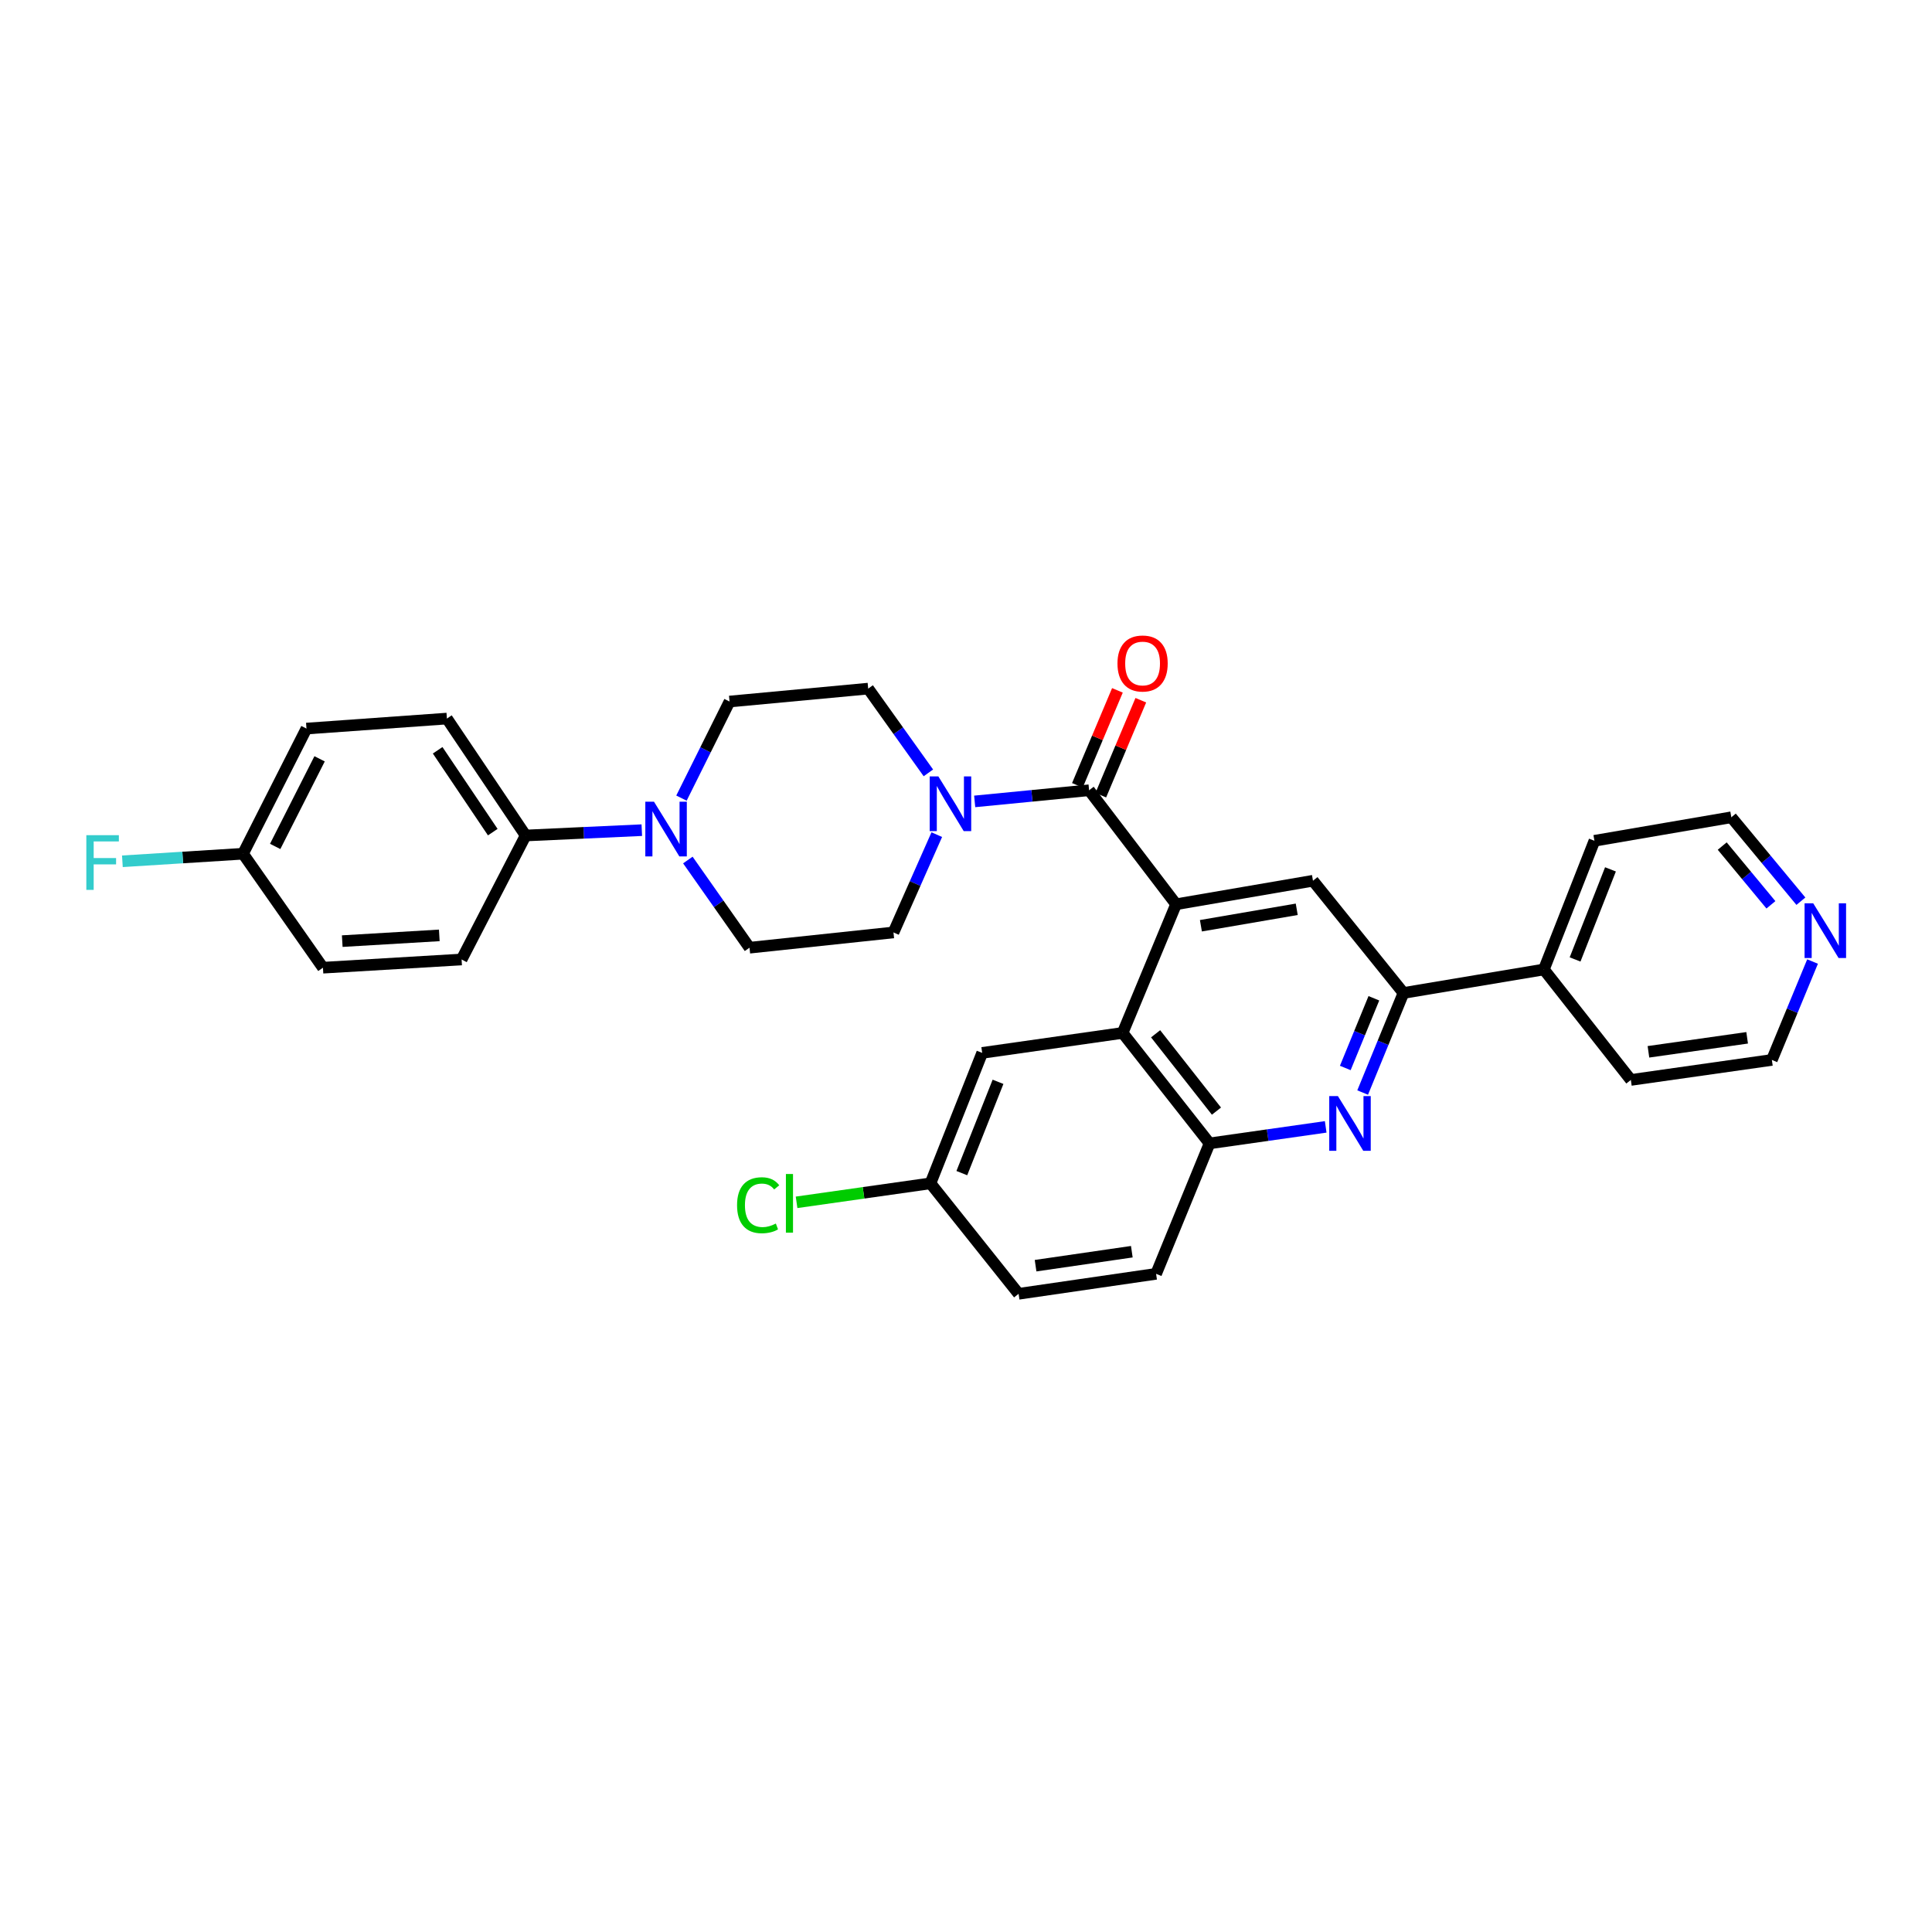 <?xml version='1.0' encoding='iso-8859-1'?>
<svg version='1.1' baseProfile='full'
              xmlns='http://www.w3.org/2000/svg'
                      xmlns:rdkit='http://www.rdkit.org/xml'
                      xmlns:xlink='http://www.w3.org/1999/xlink'
                  xml:space='preserve'
width='1000px' height='1000px' viewBox='0 0 1000 1000'>
<!-- END OF HEADER -->
<rect style='opacity:1.0;fill:#FFFFFF;stroke:none' width='1000' height='1000' x='0' y='0'> </rect>
<path class='bond-0' d='M 608.736,468.041 L 563.716,409.037' style='fill:none;fill-rule:evenodd;stroke:#000000;stroke-width:6px;stroke-linecap:butt;stroke-linejoin:miter;stroke-opacity:1' />
<path class='bond-2' d='M 608.736,468.041 L 581.066,534.637' style='fill:none;fill-rule:evenodd;stroke:#000000;stroke-width:6px;stroke-linecap:butt;stroke-linejoin:miter;stroke-opacity:1' />
<path class='bond-5' d='M 608.736,468.041 L 679.594,455.874' style='fill:none;fill-rule:evenodd;stroke:#000000;stroke-width:6px;stroke-linecap:butt;stroke-linejoin:miter;stroke-opacity:1' />
<path class='bond-5' d='M 621.588,479.165 L 671.189,470.648' style='fill:none;fill-rule:evenodd;stroke:#000000;stroke-width:6px;stroke-linecap:butt;stroke-linejoin:miter;stroke-opacity:1' />
<path class='bond-3' d='M 563.716,409.037 L 534.106,411.922' style='fill:none;fill-rule:evenodd;stroke:#000000;stroke-width:6px;stroke-linecap:butt;stroke-linejoin:miter;stroke-opacity:1' />
<path class='bond-3' d='M 534.106,411.922 L 504.496,414.807' style='fill:none;fill-rule:evenodd;stroke:#0000FF;stroke-width:6px;stroke-linecap:butt;stroke-linejoin:miter;stroke-opacity:1' />
<path class='bond-9' d='M 569.77,411.588 L 580.127,387.01' style='fill:none;fill-rule:evenodd;stroke:#000000;stroke-width:6px;stroke-linecap:butt;stroke-linejoin:miter;stroke-opacity:1' />
<path class='bond-9' d='M 580.127,387.01 L 590.484,362.433' style='fill:none;fill-rule:evenodd;stroke:#FF0000;stroke-width:6px;stroke-linecap:butt;stroke-linejoin:miter;stroke-opacity:1' />
<path class='bond-9' d='M 557.663,406.486 L 568.02,381.909' style='fill:none;fill-rule:evenodd;stroke:#000000;stroke-width:6px;stroke-linecap:butt;stroke-linejoin:miter;stroke-opacity:1' />
<path class='bond-9' d='M 568.02,381.909 L 578.377,357.331' style='fill:none;fill-rule:evenodd;stroke:#FF0000;stroke-width:6px;stroke-linecap:butt;stroke-linejoin:miter;stroke-opacity:1' />
<path class='bond-1' d='M 705.307,565.497 L 715.873,539.728' style='fill:none;fill-rule:evenodd;stroke:#0000FF;stroke-width:6px;stroke-linecap:butt;stroke-linejoin:miter;stroke-opacity:1' />
<path class='bond-1' d='M 715.873,539.728 L 726.438,513.959' style='fill:none;fill-rule:evenodd;stroke:#000000;stroke-width:6px;stroke-linecap:butt;stroke-linejoin:miter;stroke-opacity:1' />
<path class='bond-1' d='M 696.321,552.782 L 703.717,534.744' style='fill:none;fill-rule:evenodd;stroke:#0000FF;stroke-width:6px;stroke-linecap:butt;stroke-linejoin:miter;stroke-opacity:1' />
<path class='bond-1' d='M 703.717,534.744 L 711.113,516.706' style='fill:none;fill-rule:evenodd;stroke:#000000;stroke-width:6px;stroke-linecap:butt;stroke-linejoin:miter;stroke-opacity:1' />
<path class='bond-31' d='M 686.178,583.269 L 656.121,587.543' style='fill:none;fill-rule:evenodd;stroke:#0000FF;stroke-width:6px;stroke-linecap:butt;stroke-linejoin:miter;stroke-opacity:1' />
<path class='bond-31' d='M 656.121,587.543 L 626.064,591.816' style='fill:none;fill-rule:evenodd;stroke:#000000;stroke-width:6px;stroke-linecap:butt;stroke-linejoin:miter;stroke-opacity:1' />
<path class='bond-6' d='M 581.066,534.637 L 626.064,591.816' style='fill:none;fill-rule:evenodd;stroke:#000000;stroke-width:6px;stroke-linecap:butt;stroke-linejoin:miter;stroke-opacity:1' />
<path class='bond-6' d='M 598.14,535.089 L 629.638,575.115' style='fill:none;fill-rule:evenodd;stroke:#000000;stroke-width:6px;stroke-linecap:butt;stroke-linejoin:miter;stroke-opacity:1' />
<path class='bond-10' d='M 581.066,534.637 L 508.376,544.972' style='fill:none;fill-rule:evenodd;stroke:#000000;stroke-width:6px;stroke-linecap:butt;stroke-linejoin:miter;stroke-opacity:1' />
<path class='bond-11' d='M 480.529,400.038 L 464.95,378.232' style='fill:none;fill-rule:evenodd;stroke:#0000FF;stroke-width:6px;stroke-linecap:butt;stroke-linejoin:miter;stroke-opacity:1' />
<path class='bond-11' d='M 464.95,378.232 L 449.372,356.426' style='fill:none;fill-rule:evenodd;stroke:#000000;stroke-width:6px;stroke-linecap:butt;stroke-linejoin:miter;stroke-opacity:1' />
<path class='bond-12' d='M 484.876,432.01 L 473.667,457.317' style='fill:none;fill-rule:evenodd;stroke:#0000FF;stroke-width:6px;stroke-linecap:butt;stroke-linejoin:miter;stroke-opacity:1' />
<path class='bond-12' d='M 473.667,457.317 L 462.459,482.625' style='fill:none;fill-rule:evenodd;stroke:#000000;stroke-width:6px;stroke-linecap:butt;stroke-linejoin:miter;stroke-opacity:1' />
<path class='bond-4' d='M 726.438,513.959 L 679.594,455.874' style='fill:none;fill-rule:evenodd;stroke:#000000;stroke-width:6px;stroke-linecap:butt;stroke-linejoin:miter;stroke-opacity:1' />
<path class='bond-15' d='M 726.438,513.959 L 799.106,501.799' style='fill:none;fill-rule:evenodd;stroke:#000000;stroke-width:6px;stroke-linecap:butt;stroke-linejoin:miter;stroke-opacity:1' />
<path class='bond-17' d='M 626.064,591.816 L 598.394,659.331' style='fill:none;fill-rule:evenodd;stroke:#000000;stroke-width:6px;stroke-linecap:butt;stroke-linejoin:miter;stroke-opacity:1' />
<path class='bond-7' d='M 356.032,445.146 L 371.988,467.842' style='fill:none;fill-rule:evenodd;stroke:#0000FF;stroke-width:6px;stroke-linecap:butt;stroke-linejoin:miter;stroke-opacity:1' />
<path class='bond-7' d='M 371.988,467.842 L 387.944,490.537' style='fill:none;fill-rule:evenodd;stroke:#000000;stroke-width:6px;stroke-linecap:butt;stroke-linejoin:miter;stroke-opacity:1' />
<path class='bond-8' d='M 332.197,429.687 L 302.132,431.069' style='fill:none;fill-rule:evenodd;stroke:#0000FF;stroke-width:6px;stroke-linecap:butt;stroke-linejoin:miter;stroke-opacity:1' />
<path class='bond-8' d='M 302.132,431.069 L 272.066,432.452' style='fill:none;fill-rule:evenodd;stroke:#000000;stroke-width:6px;stroke-linecap:butt;stroke-linejoin:miter;stroke-opacity:1' />
<path class='bond-33' d='M 352.722,413.106 L 365.166,388.109' style='fill:none;fill-rule:evenodd;stroke:#0000FF;stroke-width:6px;stroke-linecap:butt;stroke-linejoin:miter;stroke-opacity:1' />
<path class='bond-33' d='M 365.166,388.109 L 377.609,363.112' style='fill:none;fill-rule:evenodd;stroke:#000000;stroke-width:6px;stroke-linecap:butt;stroke-linejoin:miter;stroke-opacity:1' />
<path class='bond-18' d='M 272.066,432.452 L 231.317,371.929' style='fill:none;fill-rule:evenodd;stroke:#000000;stroke-width:6px;stroke-linecap:butt;stroke-linejoin:miter;stroke-opacity:1' />
<path class='bond-18' d='M 255.056,430.711 L 226.531,388.345' style='fill:none;fill-rule:evenodd;stroke:#000000;stroke-width:6px;stroke-linecap:butt;stroke-linejoin:miter;stroke-opacity:1' />
<path class='bond-19' d='M 272.066,432.452 L 238.922,496.631' style='fill:none;fill-rule:evenodd;stroke:#000000;stroke-width:6px;stroke-linecap:butt;stroke-linejoin:miter;stroke-opacity:1' />
<path class='bond-20' d='M 508.376,544.972 L 481.611,612.494' style='fill:none;fill-rule:evenodd;stroke:#000000;stroke-width:6px;stroke-linecap:butt;stroke-linejoin:miter;stroke-opacity:1' />
<path class='bond-20' d='M 516.575,559.942 L 497.839,607.207' style='fill:none;fill-rule:evenodd;stroke:#000000;stroke-width:6px;stroke-linecap:butt;stroke-linejoin:miter;stroke-opacity:1' />
<path class='bond-14' d='M 449.372,356.426 L 377.609,363.112' style='fill:none;fill-rule:evenodd;stroke:#000000;stroke-width:6px;stroke-linecap:butt;stroke-linejoin:miter;stroke-opacity:1' />
<path class='bond-13' d='M 462.459,482.625 L 387.944,490.537' style='fill:none;fill-rule:evenodd;stroke:#000000;stroke-width:6px;stroke-linecap:butt;stroke-linejoin:miter;stroke-opacity:1' />
<path class='bond-29' d='M 799.106,501.799 L 844.126,558.979' style='fill:none;fill-rule:evenodd;stroke:#000000;stroke-width:6px;stroke-linecap:butt;stroke-linejoin:miter;stroke-opacity:1' />
<path class='bond-30' d='M 799.106,501.799 L 825.273,435.189' style='fill:none;fill-rule:evenodd;stroke:#000000;stroke-width:6px;stroke-linecap:butt;stroke-linejoin:miter;stroke-opacity:1' />
<path class='bond-30' d='M 815.26,496.611 L 833.576,449.984' style='fill:none;fill-rule:evenodd;stroke:#000000;stroke-width:6px;stroke-linecap:butt;stroke-linejoin:miter;stroke-opacity:1' />
<path class='bond-16' d='M 932.139,466.463 L 914.135,444.742' style='fill:none;fill-rule:evenodd;stroke:#0000FF;stroke-width:6px;stroke-linecap:butt;stroke-linejoin:miter;stroke-opacity:1' />
<path class='bond-16' d='M 914.135,444.742 L 896.131,423.022' style='fill:none;fill-rule:evenodd;stroke:#000000;stroke-width:6px;stroke-linecap:butt;stroke-linejoin:miter;stroke-opacity:1' />
<path class='bond-16' d='M 916.623,468.331 L 904.02,453.127' style='fill:none;fill-rule:evenodd;stroke:#0000FF;stroke-width:6px;stroke-linecap:butt;stroke-linejoin:miter;stroke-opacity:1' />
<path class='bond-16' d='M 904.02,453.127 L 891.417,437.922' style='fill:none;fill-rule:evenodd;stroke:#000000;stroke-width:6px;stroke-linecap:butt;stroke-linejoin:miter;stroke-opacity:1' />
<path class='bond-34' d='M 938.18,497.69 L 927.648,523.156' style='fill:none;fill-rule:evenodd;stroke:#0000FF;stroke-width:6px;stroke-linecap:butt;stroke-linejoin:miter;stroke-opacity:1' />
<path class='bond-34' d='M 927.648,523.156 L 917.115,548.621' style='fill:none;fill-rule:evenodd;stroke:#000000;stroke-width:6px;stroke-linecap:butt;stroke-linejoin:miter;stroke-opacity:1' />
<path class='bond-32' d='M 598.394,659.331 L 527.229,669.674' style='fill:none;fill-rule:evenodd;stroke:#000000;stroke-width:6px;stroke-linecap:butt;stroke-linejoin:miter;stroke-opacity:1' />
<path class='bond-32' d='M 585.829,647.881 L 536.014,655.121' style='fill:none;fill-rule:evenodd;stroke:#000000;stroke-width:6px;stroke-linecap:butt;stroke-linejoin:miter;stroke-opacity:1' />
<path class='bond-24' d='M 231.317,371.929 L 158.627,377.104' style='fill:none;fill-rule:evenodd;stroke:#000000;stroke-width:6px;stroke-linecap:butt;stroke-linejoin:miter;stroke-opacity:1' />
<path class='bond-23' d='M 238.922,496.631 L 167.159,500.879' style='fill:none;fill-rule:evenodd;stroke:#000000;stroke-width:6px;stroke-linecap:butt;stroke-linejoin:miter;stroke-opacity:1' />
<path class='bond-23' d='M 227.381,484.153 L 177.147,487.127' style='fill:none;fill-rule:evenodd;stroke:#000000;stroke-width:6px;stroke-linecap:butt;stroke-linejoin:miter;stroke-opacity:1' />
<path class='bond-22' d='M 481.611,612.494 L 527.229,669.674' style='fill:none;fill-rule:evenodd;stroke:#000000;stroke-width:6px;stroke-linecap:butt;stroke-linejoin:miter;stroke-opacity:1' />
<path class='bond-25' d='M 481.611,612.494 L 446.958,617.408' style='fill:none;fill-rule:evenodd;stroke:#000000;stroke-width:6px;stroke-linecap:butt;stroke-linejoin:miter;stroke-opacity:1' />
<path class='bond-25' d='M 446.958,617.408 L 412.305,622.322' style='fill:none;fill-rule:evenodd;stroke:#00CC00;stroke-width:6px;stroke-linecap:butt;stroke-linejoin:miter;stroke-opacity:1' />
<path class='bond-21' d='M 125.789,441.889 L 167.159,500.879' style='fill:none;fill-rule:evenodd;stroke:#000000;stroke-width:6px;stroke-linecap:butt;stroke-linejoin:miter;stroke-opacity:1' />
<path class='bond-26' d='M 125.789,441.889 L 94.568,443.846' style='fill:none;fill-rule:evenodd;stroke:#000000;stroke-width:6px;stroke-linecap:butt;stroke-linejoin:miter;stroke-opacity:1' />
<path class='bond-26' d='M 94.568,443.846 L 63.347,445.802' style='fill:none;fill-rule:evenodd;stroke:#33CCCC;stroke-width:6px;stroke-linecap:butt;stroke-linejoin:miter;stroke-opacity:1' />
<path class='bond-35' d='M 125.789,441.889 L 158.627,377.104' style='fill:none;fill-rule:evenodd;stroke:#000000;stroke-width:6px;stroke-linecap:butt;stroke-linejoin:miter;stroke-opacity:1' />
<path class='bond-35' d='M 142.433,438.112 L 165.42,392.762' style='fill:none;fill-rule:evenodd;stroke:#000000;stroke-width:6px;stroke-linecap:butt;stroke-linejoin:miter;stroke-opacity:1' />
<path class='bond-27' d='M 917.115,548.621 L 844.126,558.979' style='fill:none;fill-rule:evenodd;stroke:#000000;stroke-width:6px;stroke-linecap:butt;stroke-linejoin:miter;stroke-opacity:1' />
<path class='bond-27' d='M 904.321,537.167 L 853.229,544.417' style='fill:none;fill-rule:evenodd;stroke:#000000;stroke-width:6px;stroke-linecap:butt;stroke-linejoin:miter;stroke-opacity:1' />
<path class='bond-28' d='M 896.131,423.022 L 825.273,435.189' style='fill:none;fill-rule:evenodd;stroke:#000000;stroke-width:6px;stroke-linecap:butt;stroke-linejoin:miter;stroke-opacity:1' />
<path  class='atom-2' d='M 692.494 567.321
L 701.774 582.321
Q 702.694 583.801, 704.174 586.481
Q 705.654 589.161, 705.734 589.321
L 705.734 567.321
L 709.494 567.321
L 709.494 595.641
L 705.614 595.641
L 695.654 579.241
Q 694.494 577.321, 693.254 575.121
Q 692.054 572.921, 691.694 572.241
L 691.694 595.641
L 688.014 595.641
L 688.014 567.321
L 692.494 567.321
' fill='#0000FF'/>
<path  class='atom-4' d='M 485.693 401.869
L 494.973 416.869
Q 495.893 418.349, 497.373 421.029
Q 498.853 423.709, 498.933 423.869
L 498.933 401.869
L 502.693 401.869
L 502.693 430.189
L 498.813 430.189
L 488.853 413.789
Q 487.693 411.869, 486.453 409.669
Q 485.253 407.469, 484.893 406.789
L 484.893 430.189
L 481.213 430.189
L 481.213 401.869
L 485.693 401.869
' fill='#0000FF'/>
<path  class='atom-8' d='M 338.496 414.949
L 347.776 429.949
Q 348.696 431.429, 350.176 434.109
Q 351.656 436.789, 351.736 436.949
L 351.736 414.949
L 355.496 414.949
L 355.496 443.269
L 351.616 443.269
L 341.656 426.869
Q 340.496 424.949, 339.256 422.749
Q 338.056 420.549, 337.696 419.869
L 337.696 443.269
L 334.016 443.269
L 334.016 414.949
L 338.496 414.949
' fill='#0000FF'/>
<path  class='atom-10' d='M 578.401 343.42
Q 578.401 336.62, 581.761 332.82
Q 585.121 329.02, 591.401 329.02
Q 597.681 329.02, 601.041 332.82
Q 604.401 336.62, 604.401 343.42
Q 604.401 350.3, 601.001 354.22
Q 597.601 358.1, 591.401 358.1
Q 585.161 358.1, 581.761 354.22
Q 578.401 350.34, 578.401 343.42
M 591.401 354.9
Q 595.721 354.9, 598.041 352.02
Q 600.401 349.1, 600.401 343.42
Q 600.401 337.86, 598.041 335.06
Q 595.721 332.22, 591.401 332.22
Q 587.081 332.22, 584.721 335.02
Q 582.401 337.82, 582.401 343.42
Q 582.401 349.14, 584.721 352.02
Q 587.081 354.9, 591.401 354.9
' fill='#FF0000'/>
<path  class='atom-17' d='M 938.525 467.56
L 947.805 482.56
Q 948.725 484.04, 950.205 486.72
Q 951.685 489.4, 951.765 489.56
L 951.765 467.56
L 955.525 467.56
L 955.525 495.88
L 951.645 495.88
L 941.685 479.48
Q 940.525 477.56, 939.285 475.36
Q 938.085 473.16, 937.725 472.48
L 937.725 495.88
L 934.045 495.88
L 934.045 467.56
L 938.525 467.56
' fill='#0000FF'/>
<path  class='atom-26' d='M 381.502 623.824
Q 381.502 616.784, 384.782 613.104
Q 388.102 609.384, 394.382 609.384
Q 400.222 609.384, 403.342 613.504
L 400.702 615.664
Q 398.422 612.664, 394.382 612.664
Q 390.102 612.664, 387.822 615.544
Q 385.582 618.384, 385.582 623.824
Q 385.582 629.424, 387.902 632.304
Q 390.262 635.184, 394.822 635.184
Q 397.942 635.184, 401.582 633.304
L 402.702 636.304
Q 401.222 637.264, 398.982 637.824
Q 396.742 638.384, 394.262 638.384
Q 388.102 638.384, 384.782 634.624
Q 381.502 630.864, 381.502 623.824
' fill='#00CC00'/>
<path  class='atom-26' d='M 406.782 607.664
L 410.462 607.664
L 410.462 638.024
L 406.782 638.024
L 406.782 607.664
' fill='#00CC00'/>
<path  class='atom-27' d='M 44.686 432.284
L 61.526 432.284
L 61.526 435.524
L 48.486 435.524
L 48.486 444.124
L 60.086 444.124
L 60.086 447.404
L 48.486 447.404
L 48.486 460.604
L 44.686 460.604
L 44.686 432.284
' fill='#33CCCC'/>
</svg>
